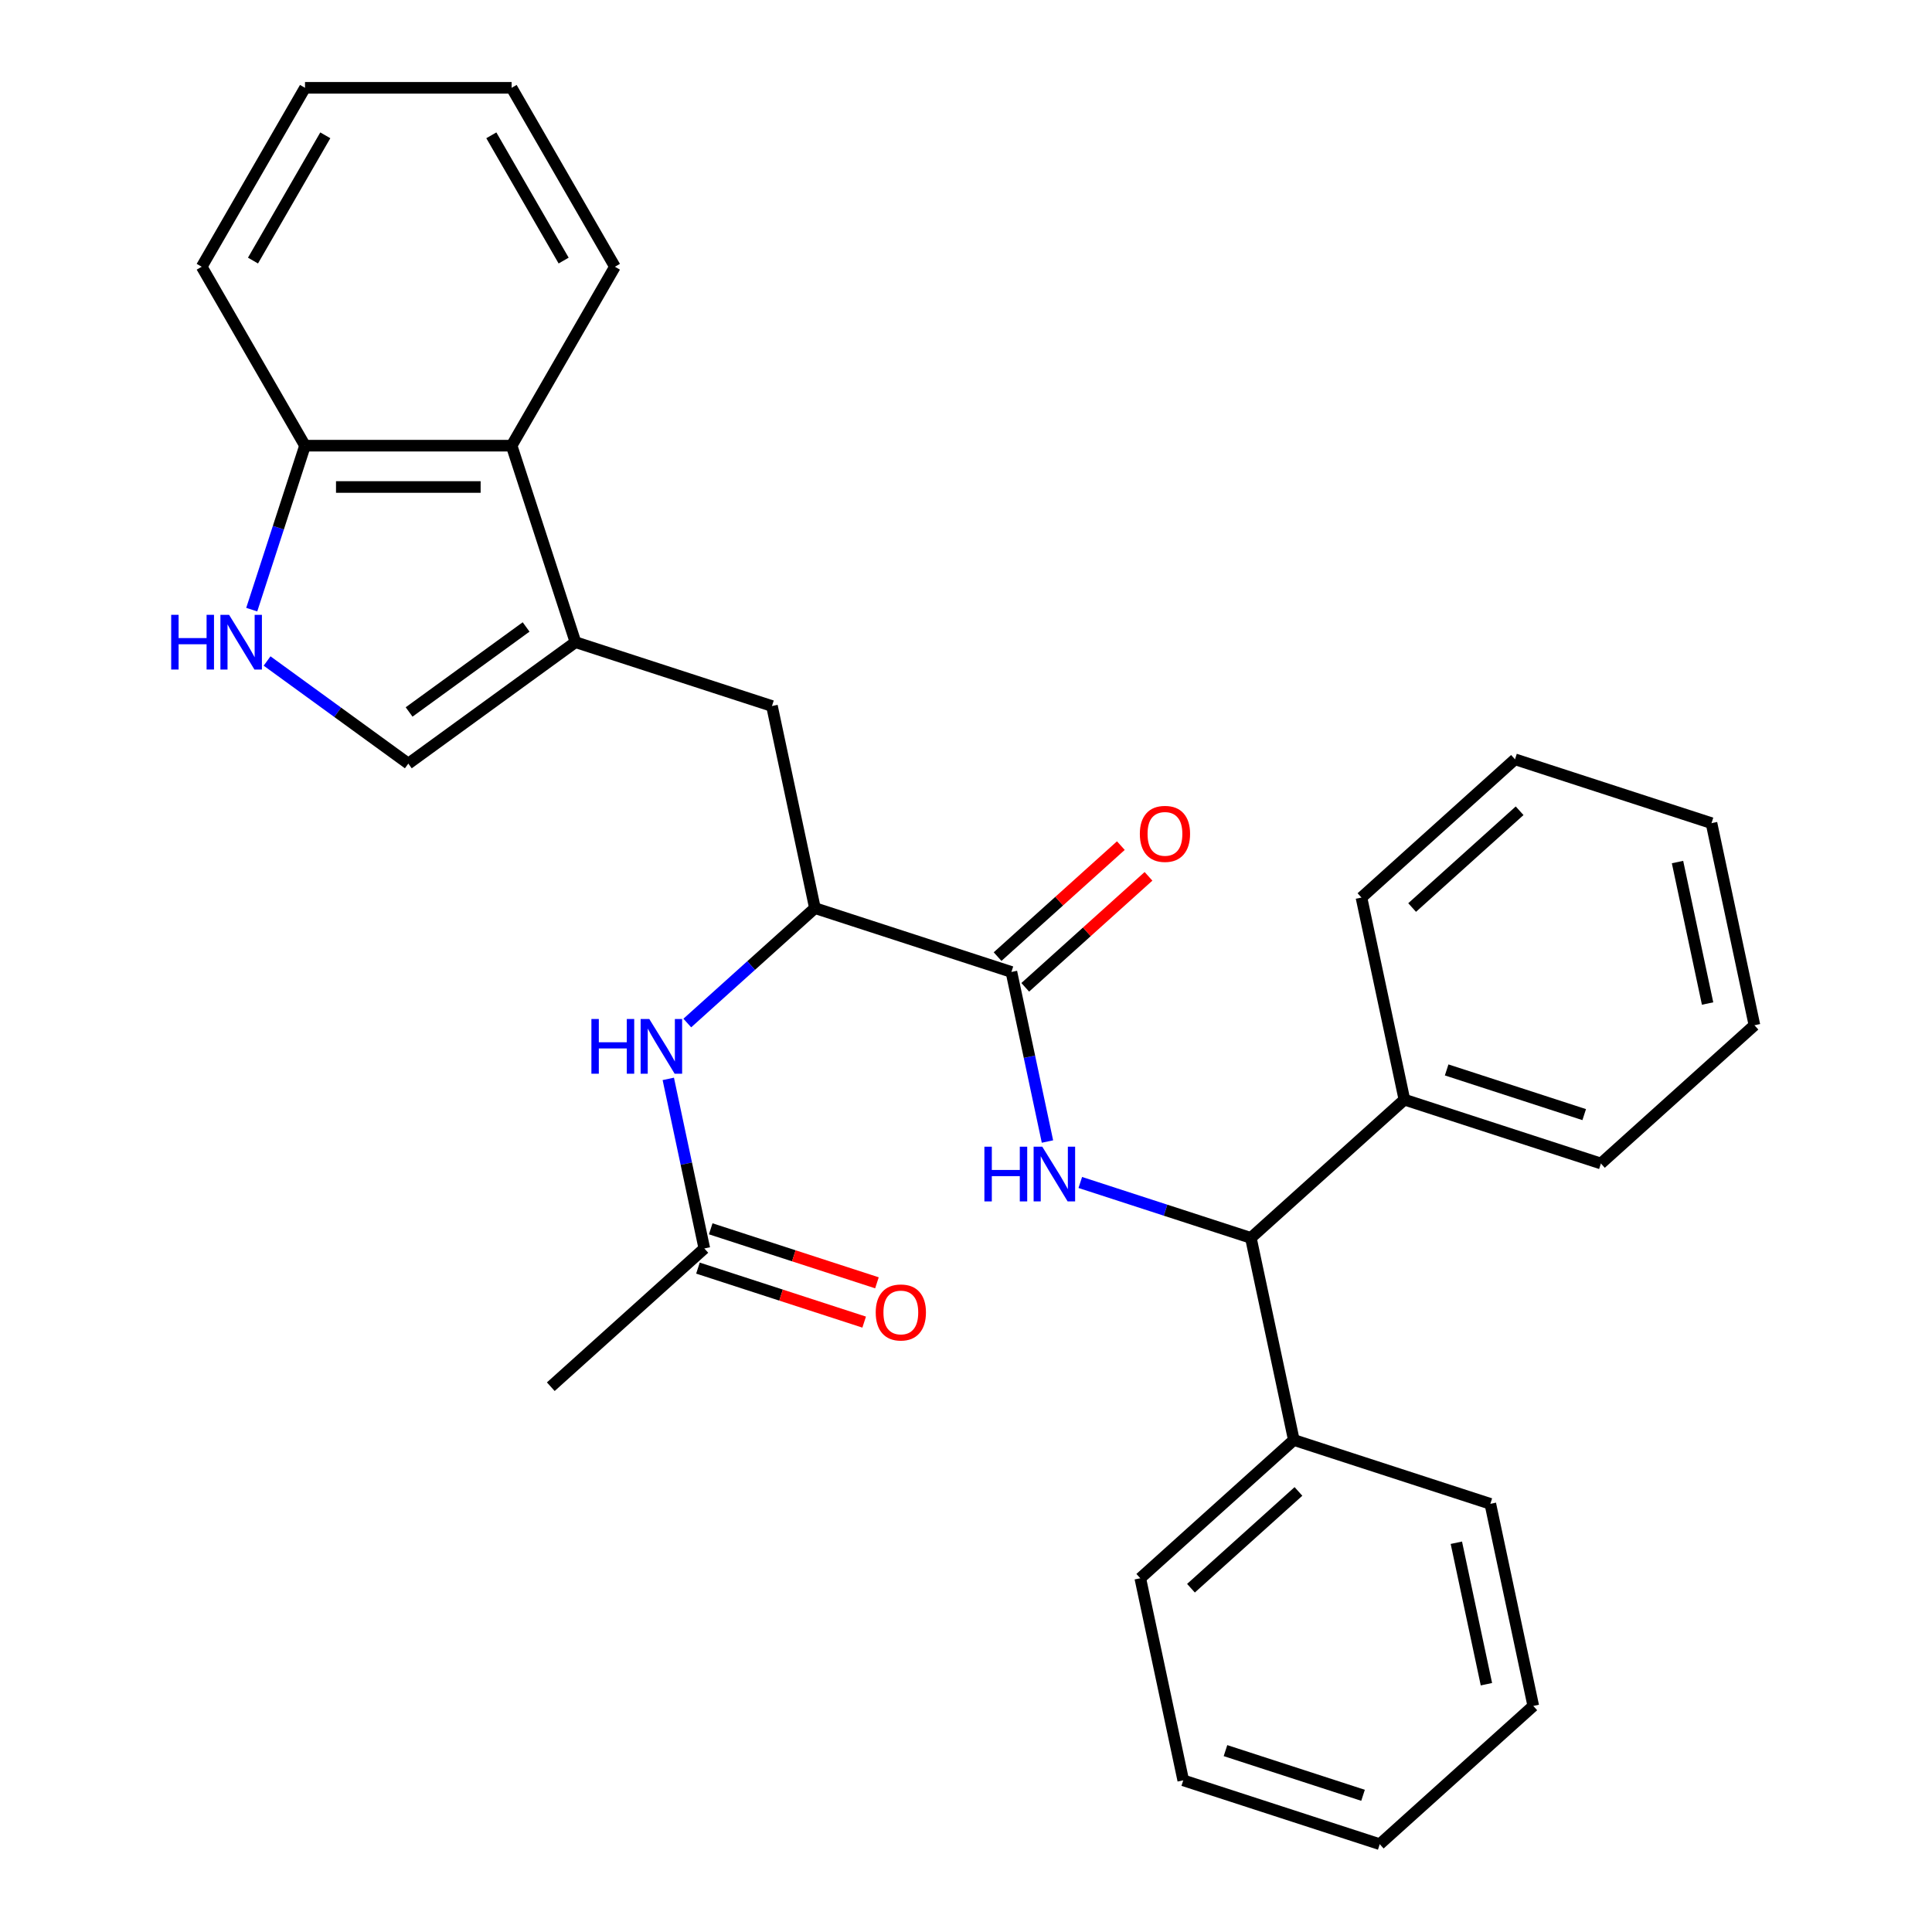 <?xml version='1.0' encoding='iso-8859-1'?>
<svg version='1.1' baseProfile='full'
              xmlns='http://www.w3.org/2000/svg'
                      xmlns:rdkit='http://www.rdkit.org/xml'
                      xmlns:xlink='http://www.w3.org/1999/xlink'
                  xml:space='preserve'
width='1000px' height='1000px' viewBox='0 0 1000 1000'>
<!-- END OF HEADER -->
<rect style='opacity:1.0;fill:#FFFFFF;stroke:none' width='1000' height='1000' x='0' y='0'> </rect>
<path class='bond-3' d='M 297.861,332.388 L 211.344,395.246' style='fill:none;fill-rule:evenodd;stroke:#000000;stroke-width:6px;stroke-linecap:butt;stroke-linejoin:miter;stroke-opacity:1' />
<path class='bond-3' d='M 272.312,324.513 L 211.75,368.514' style='fill:none;fill-rule:evenodd;stroke:#000000;stroke-width:6px;stroke-linecap:butt;stroke-linejoin:miter;stroke-opacity:1' />
<path class='bond-6' d='M 297.861,332.388 L 264.814,230.681' style='fill:none;fill-rule:evenodd;stroke:#000000;stroke-width:6px;stroke-linecap:butt;stroke-linejoin:miter;stroke-opacity:1' />
<path class='bond-7' d='M 297.861,332.388 L 399.567,365.434' style='fill:none;fill-rule:evenodd;stroke:#000000;stroke-width:6px;stroke-linecap:butt;stroke-linejoin:miter;stroke-opacity:1' />
<path class='bond-0' d='M 542.164,590.854 L 532.836,546.969' style='fill:none;fill-rule:evenodd;stroke:#0000FF;stroke-width:6px;stroke-linecap:butt;stroke-linejoin:miter;stroke-opacity:1' />
<path class='bond-0' d='M 532.836,546.969 L 523.508,503.084' style='fill:none;fill-rule:evenodd;stroke:#000000;stroke-width:6px;stroke-linecap:butt;stroke-linejoin:miter;stroke-opacity:1' />
<path class='bond-5' d='M 559.156,612.046 L 603.302,626.39' style='fill:none;fill-rule:evenodd;stroke:#0000FF;stroke-width:6px;stroke-linecap:butt;stroke-linejoin:miter;stroke-opacity:1' />
<path class='bond-5' d='M 603.302,626.39 L 647.449,640.734' style='fill:none;fill-rule:evenodd;stroke:#000000;stroke-width:6px;stroke-linecap:butt;stroke-linejoin:miter;stroke-opacity:1' />
<path class='bond-1' d='M 523.508,503.084 L 421.801,470.038' style='fill:none;fill-rule:evenodd;stroke:#000000;stroke-width:6px;stroke-linecap:butt;stroke-linejoin:miter;stroke-opacity:1' />
<path class='bond-11' d='M 530.664,511.031 L 562.563,482.309' style='fill:none;fill-rule:evenodd;stroke:#000000;stroke-width:6px;stroke-linecap:butt;stroke-linejoin:miter;stroke-opacity:1' />
<path class='bond-11' d='M 562.563,482.309 L 594.463,453.587' style='fill:none;fill-rule:evenodd;stroke:#FF0000;stroke-width:6px;stroke-linecap:butt;stroke-linejoin:miter;stroke-opacity:1' />
<path class='bond-11' d='M 516.352,495.137 L 548.252,466.415' style='fill:none;fill-rule:evenodd;stroke:#000000;stroke-width:6px;stroke-linecap:butt;stroke-linejoin:miter;stroke-opacity:1' />
<path class='bond-11' d='M 548.252,466.415 L 580.151,437.692' style='fill:none;fill-rule:evenodd;stroke:#FF0000;stroke-width:6px;stroke-linecap:butt;stroke-linejoin:miter;stroke-opacity:1' />
<path class='bond-2' d='M 138.241,342.133 L 174.792,368.689' style='fill:none;fill-rule:evenodd;stroke:#0000FF;stroke-width:6px;stroke-linecap:butt;stroke-linejoin:miter;stroke-opacity:1' />
<path class='bond-2' d='M 174.792,368.689 L 211.344,395.246' style='fill:none;fill-rule:evenodd;stroke:#000000;stroke-width:6px;stroke-linecap:butt;stroke-linejoin:miter;stroke-opacity:1' />
<path class='bond-30' d='M 130.297,315.554 L 144.085,273.118' style='fill:none;fill-rule:evenodd;stroke:#0000FF;stroke-width:6px;stroke-linecap:butt;stroke-linejoin:miter;stroke-opacity:1' />
<path class='bond-30' d='M 144.085,273.118 L 157.874,230.681' style='fill:none;fill-rule:evenodd;stroke:#000000;stroke-width:6px;stroke-linecap:butt;stroke-linejoin:miter;stroke-opacity:1' />
<path class='bond-4' d='M 421.801,470.038 L 399.567,365.434' style='fill:none;fill-rule:evenodd;stroke:#000000;stroke-width:6px;stroke-linecap:butt;stroke-linejoin:miter;stroke-opacity:1' />
<path class='bond-8' d='M 421.801,470.038 L 388.772,499.778' style='fill:none;fill-rule:evenodd;stroke:#000000;stroke-width:6px;stroke-linecap:butt;stroke-linejoin:miter;stroke-opacity:1' />
<path class='bond-8' d='M 388.772,499.778 L 355.743,529.517' style='fill:none;fill-rule:evenodd;stroke:#0000FF;stroke-width:6px;stroke-linecap:butt;stroke-linejoin:miter;stroke-opacity:1' />
<path class='bond-12' d='M 647.449,640.734 L 669.683,745.338' style='fill:none;fill-rule:evenodd;stroke:#000000;stroke-width:6px;stroke-linecap:butt;stroke-linejoin:miter;stroke-opacity:1' />
<path class='bond-13' d='M 647.449,640.734 L 726.921,569.177' style='fill:none;fill-rule:evenodd;stroke:#000000;stroke-width:6px;stroke-linecap:butt;stroke-linejoin:miter;stroke-opacity:1' />
<path class='bond-9' d='M 264.814,230.681 L 157.874,230.681' style='fill:none;fill-rule:evenodd;stroke:#000000;stroke-width:6px;stroke-linecap:butt;stroke-linejoin:miter;stroke-opacity:1' />
<path class='bond-9' d='M 248.773,252.069 L 173.915,252.069' style='fill:none;fill-rule:evenodd;stroke:#000000;stroke-width:6px;stroke-linecap:butt;stroke-linejoin:miter;stroke-opacity:1' />
<path class='bond-15' d='M 264.814,230.681 L 318.285,138.068' style='fill:none;fill-rule:evenodd;stroke:#000000;stroke-width:6px;stroke-linecap:butt;stroke-linejoin:miter;stroke-opacity:1' />
<path class='bond-10' d='M 345.907,558.429 L 355.235,602.314' style='fill:none;fill-rule:evenodd;stroke:#0000FF;stroke-width:6px;stroke-linecap:butt;stroke-linejoin:miter;stroke-opacity:1' />
<path class='bond-10' d='M 355.235,602.314 L 364.563,646.199' style='fill:none;fill-rule:evenodd;stroke:#000000;stroke-width:6px;stroke-linecap:butt;stroke-linejoin:miter;stroke-opacity:1' />
<path class='bond-17' d='M 157.874,230.681 L 104.403,138.068' style='fill:none;fill-rule:evenodd;stroke:#000000;stroke-width:6px;stroke-linecap:butt;stroke-linejoin:miter;stroke-opacity:1' />
<path class='bond-14' d='M 361.259,656.369 L 404.275,670.346' style='fill:none;fill-rule:evenodd;stroke:#000000;stroke-width:6px;stroke-linecap:butt;stroke-linejoin:miter;stroke-opacity:1' />
<path class='bond-14' d='M 404.275,670.346 L 447.292,684.323' style='fill:none;fill-rule:evenodd;stroke:#FF0000;stroke-width:6px;stroke-linecap:butt;stroke-linejoin:miter;stroke-opacity:1' />
<path class='bond-14' d='M 367.868,636.028 L 410.885,650.005' style='fill:none;fill-rule:evenodd;stroke:#000000;stroke-width:6px;stroke-linecap:butt;stroke-linejoin:miter;stroke-opacity:1' />
<path class='bond-14' d='M 410.885,650.005 L 453.901,663.982' style='fill:none;fill-rule:evenodd;stroke:#FF0000;stroke-width:6px;stroke-linecap:butt;stroke-linejoin:miter;stroke-opacity:1' />
<path class='bond-16' d='M 364.563,646.199 L 285.091,717.756' style='fill:none;fill-rule:evenodd;stroke:#000000;stroke-width:6px;stroke-linecap:butt;stroke-linejoin:miter;stroke-opacity:1' />
<path class='bond-18' d='M 669.683,745.338 L 590.211,816.895' style='fill:none;fill-rule:evenodd;stroke:#000000;stroke-width:6px;stroke-linecap:butt;stroke-linejoin:miter;stroke-opacity:1' />
<path class='bond-18' d='M 672.074,771.966 L 616.443,822.056' style='fill:none;fill-rule:evenodd;stroke:#000000;stroke-width:6px;stroke-linecap:butt;stroke-linejoin:miter;stroke-opacity:1' />
<path class='bond-19' d='M 669.683,745.338 L 771.39,778.385' style='fill:none;fill-rule:evenodd;stroke:#000000;stroke-width:6px;stroke-linecap:butt;stroke-linejoin:miter;stroke-opacity:1' />
<path class='bond-20' d='M 726.921,569.177 L 828.628,602.224' style='fill:none;fill-rule:evenodd;stroke:#000000;stroke-width:6px;stroke-linecap:butt;stroke-linejoin:miter;stroke-opacity:1' />
<path class='bond-20' d='M 748.786,553.793 L 819.981,576.925' style='fill:none;fill-rule:evenodd;stroke:#000000;stroke-width:6px;stroke-linecap:butt;stroke-linejoin:miter;stroke-opacity:1' />
<path class='bond-21' d='M 726.921,569.177 L 704.687,464.573' style='fill:none;fill-rule:evenodd;stroke:#000000;stroke-width:6px;stroke-linecap:butt;stroke-linejoin:miter;stroke-opacity:1' />
<path class='bond-22' d='M 318.285,138.068 L 264.814,45.455' style='fill:none;fill-rule:evenodd;stroke:#000000;stroke-width:6px;stroke-linecap:butt;stroke-linejoin:miter;stroke-opacity:1' />
<path class='bond-22' d='M 291.741,134.87 L 254.312,70.041' style='fill:none;fill-rule:evenodd;stroke:#000000;stroke-width:6px;stroke-linecap:butt;stroke-linejoin:miter;stroke-opacity:1' />
<path class='bond-31' d='M 104.403,138.068 L 157.874,45.455' style='fill:none;fill-rule:evenodd;stroke:#000000;stroke-width:6px;stroke-linecap:butt;stroke-linejoin:miter;stroke-opacity:1' />
<path class='bond-31' d='M 130.947,134.87 L 168.376,70.041' style='fill:none;fill-rule:evenodd;stroke:#000000;stroke-width:6px;stroke-linecap:butt;stroke-linejoin:miter;stroke-opacity:1' />
<path class='bond-24' d='M 590.211,816.895 L 612.445,921.499' style='fill:none;fill-rule:evenodd;stroke:#000000;stroke-width:6px;stroke-linecap:butt;stroke-linejoin:miter;stroke-opacity:1' />
<path class='bond-25' d='M 771.39,778.385 L 793.624,882.988' style='fill:none;fill-rule:evenodd;stroke:#000000;stroke-width:6px;stroke-linecap:butt;stroke-linejoin:miter;stroke-opacity:1' />
<path class='bond-25' d='M 753.804,798.522 L 769.368,871.745' style='fill:none;fill-rule:evenodd;stroke:#000000;stroke-width:6px;stroke-linecap:butt;stroke-linejoin:miter;stroke-opacity:1' />
<path class='bond-26' d='M 828.628,602.224 L 908.1,530.666' style='fill:none;fill-rule:evenodd;stroke:#000000;stroke-width:6px;stroke-linecap:butt;stroke-linejoin:miter;stroke-opacity:1' />
<path class='bond-27' d='M 704.687,464.573 L 784.159,393.016' style='fill:none;fill-rule:evenodd;stroke:#000000;stroke-width:6px;stroke-linecap:butt;stroke-linejoin:miter;stroke-opacity:1' />
<path class='bond-27' d='M 730.919,469.734 L 786.55,419.644' style='fill:none;fill-rule:evenodd;stroke:#000000;stroke-width:6px;stroke-linecap:butt;stroke-linejoin:miter;stroke-opacity:1' />
<path class='bond-23' d='M 264.814,45.455 L 157.874,45.455' style='fill:none;fill-rule:evenodd;stroke:#000000;stroke-width:6px;stroke-linecap:butt;stroke-linejoin:miter;stroke-opacity:1' />
<path class='bond-33' d='M 612.445,921.499 L 714.151,954.545' style='fill:none;fill-rule:evenodd;stroke:#000000;stroke-width:6px;stroke-linecap:butt;stroke-linejoin:miter;stroke-opacity:1' />
<path class='bond-33' d='M 634.31,906.115 L 705.505,929.247' style='fill:none;fill-rule:evenodd;stroke:#000000;stroke-width:6px;stroke-linecap:butt;stroke-linejoin:miter;stroke-opacity:1' />
<path class='bond-29' d='M 793.624,882.988 L 714.151,954.545' style='fill:none;fill-rule:evenodd;stroke:#000000;stroke-width:6px;stroke-linecap:butt;stroke-linejoin:miter;stroke-opacity:1' />
<path class='bond-32' d='M 908.1,530.666 L 885.866,426.063' style='fill:none;fill-rule:evenodd;stroke:#000000;stroke-width:6px;stroke-linecap:butt;stroke-linejoin:miter;stroke-opacity:1' />
<path class='bond-32' d='M 883.844,519.423 L 868.28,446.2' style='fill:none;fill-rule:evenodd;stroke:#000000;stroke-width:6px;stroke-linecap:butt;stroke-linejoin:miter;stroke-opacity:1' />
<path class='bond-28' d='M 784.159,393.016 L 885.866,426.063' style='fill:none;fill-rule:evenodd;stroke:#000000;stroke-width:6px;stroke-linecap:butt;stroke-linejoin:miter;stroke-opacity:1' />
<path  class='atom-1' d='M 509.522 593.528
L 513.362 593.528
L 513.362 605.568
L 527.842 605.568
L 527.842 593.528
L 531.682 593.528
L 531.682 621.848
L 527.842 621.848
L 527.842 608.768
L 513.362 608.768
L 513.362 621.848
L 509.522 621.848
L 509.522 593.528
' fill='#0000FF'/>
<path  class='atom-1' d='M 539.482 593.528
L 548.762 608.528
Q 549.682 610.008, 551.162 612.688
Q 552.642 615.368, 552.722 615.528
L 552.722 593.528
L 556.482 593.528
L 556.482 621.848
L 552.602 621.848
L 542.642 605.448
Q 541.482 603.528, 540.242 601.328
Q 539.042 599.128, 538.682 598.448
L 538.682 621.848
L 535.002 621.848
L 535.002 593.528
L 539.482 593.528
' fill='#0000FF'/>
<path  class='atom-3' d='M 88.607 318.228
L 92.447 318.228
L 92.447 330.268
L 106.927 330.268
L 106.927 318.228
L 110.767 318.228
L 110.767 346.548
L 106.927 346.548
L 106.927 333.468
L 92.447 333.468
L 92.447 346.548
L 88.607 346.548
L 88.607 318.228
' fill='#0000FF'/>
<path  class='atom-3' d='M 118.567 318.228
L 127.847 333.228
Q 128.767 334.708, 130.247 337.388
Q 131.727 340.068, 131.807 340.228
L 131.807 318.228
L 135.567 318.228
L 135.567 346.548
L 131.687 346.548
L 121.727 330.148
Q 120.567 328.228, 119.327 326.028
Q 118.127 323.828, 117.767 323.148
L 117.767 346.548
L 114.087 346.548
L 114.087 318.228
L 118.567 318.228
' fill='#0000FF'/>
<path  class='atom-9' d='M 306.109 527.435
L 309.949 527.435
L 309.949 539.475
L 324.429 539.475
L 324.429 527.435
L 328.269 527.435
L 328.269 555.755
L 324.429 555.755
L 324.429 542.675
L 309.949 542.675
L 309.949 555.755
L 306.109 555.755
L 306.109 527.435
' fill='#0000FF'/>
<path  class='atom-9' d='M 336.069 527.435
L 345.349 542.435
Q 346.269 543.915, 347.749 546.595
Q 349.229 549.275, 349.309 549.435
L 349.309 527.435
L 353.069 527.435
L 353.069 555.755
L 349.189 555.755
L 339.229 539.355
Q 338.069 537.435, 336.829 535.235
Q 335.629 533.035, 335.269 532.355
L 335.269 555.755
L 331.589 555.755
L 331.589 527.435
L 336.069 527.435
' fill='#0000FF'/>
<path  class='atom-12' d='M 589.98 431.607
Q 589.98 424.807, 593.34 421.007
Q 596.7 417.207, 602.98 417.207
Q 609.26 417.207, 612.62 421.007
Q 615.98 424.807, 615.98 431.607
Q 615.98 438.487, 612.58 442.407
Q 609.18 446.287, 602.98 446.287
Q 596.74 446.287, 593.34 442.407
Q 589.98 438.527, 589.98 431.607
M 602.98 443.087
Q 607.3 443.087, 609.62 440.207
Q 611.98 437.287, 611.98 431.607
Q 611.98 426.047, 609.62 423.247
Q 607.3 420.407, 602.98 420.407
Q 598.66 420.407, 596.3 423.207
Q 593.98 426.007, 593.98 431.607
Q 593.98 437.327, 596.3 440.207
Q 598.66 443.087, 602.98 443.087
' fill='#FF0000'/>
<path  class='atom-15' d='M 453.27 679.325
Q 453.27 672.525, 456.63 668.725
Q 459.99 664.925, 466.27 664.925
Q 472.55 664.925, 475.91 668.725
Q 479.27 672.525, 479.27 679.325
Q 479.27 686.205, 475.87 690.125
Q 472.47 694.005, 466.27 694.005
Q 460.03 694.005, 456.63 690.125
Q 453.27 686.245, 453.27 679.325
M 466.27 690.805
Q 470.59 690.805, 472.91 687.925
Q 475.27 685.005, 475.27 679.325
Q 475.27 673.765, 472.91 670.965
Q 470.59 668.125, 466.27 668.125
Q 461.95 668.125, 459.59 670.925
Q 457.27 673.725, 457.27 679.325
Q 457.27 685.045, 459.59 687.925
Q 461.95 690.805, 466.27 690.805
' fill='#FF0000'/>
</svg>
